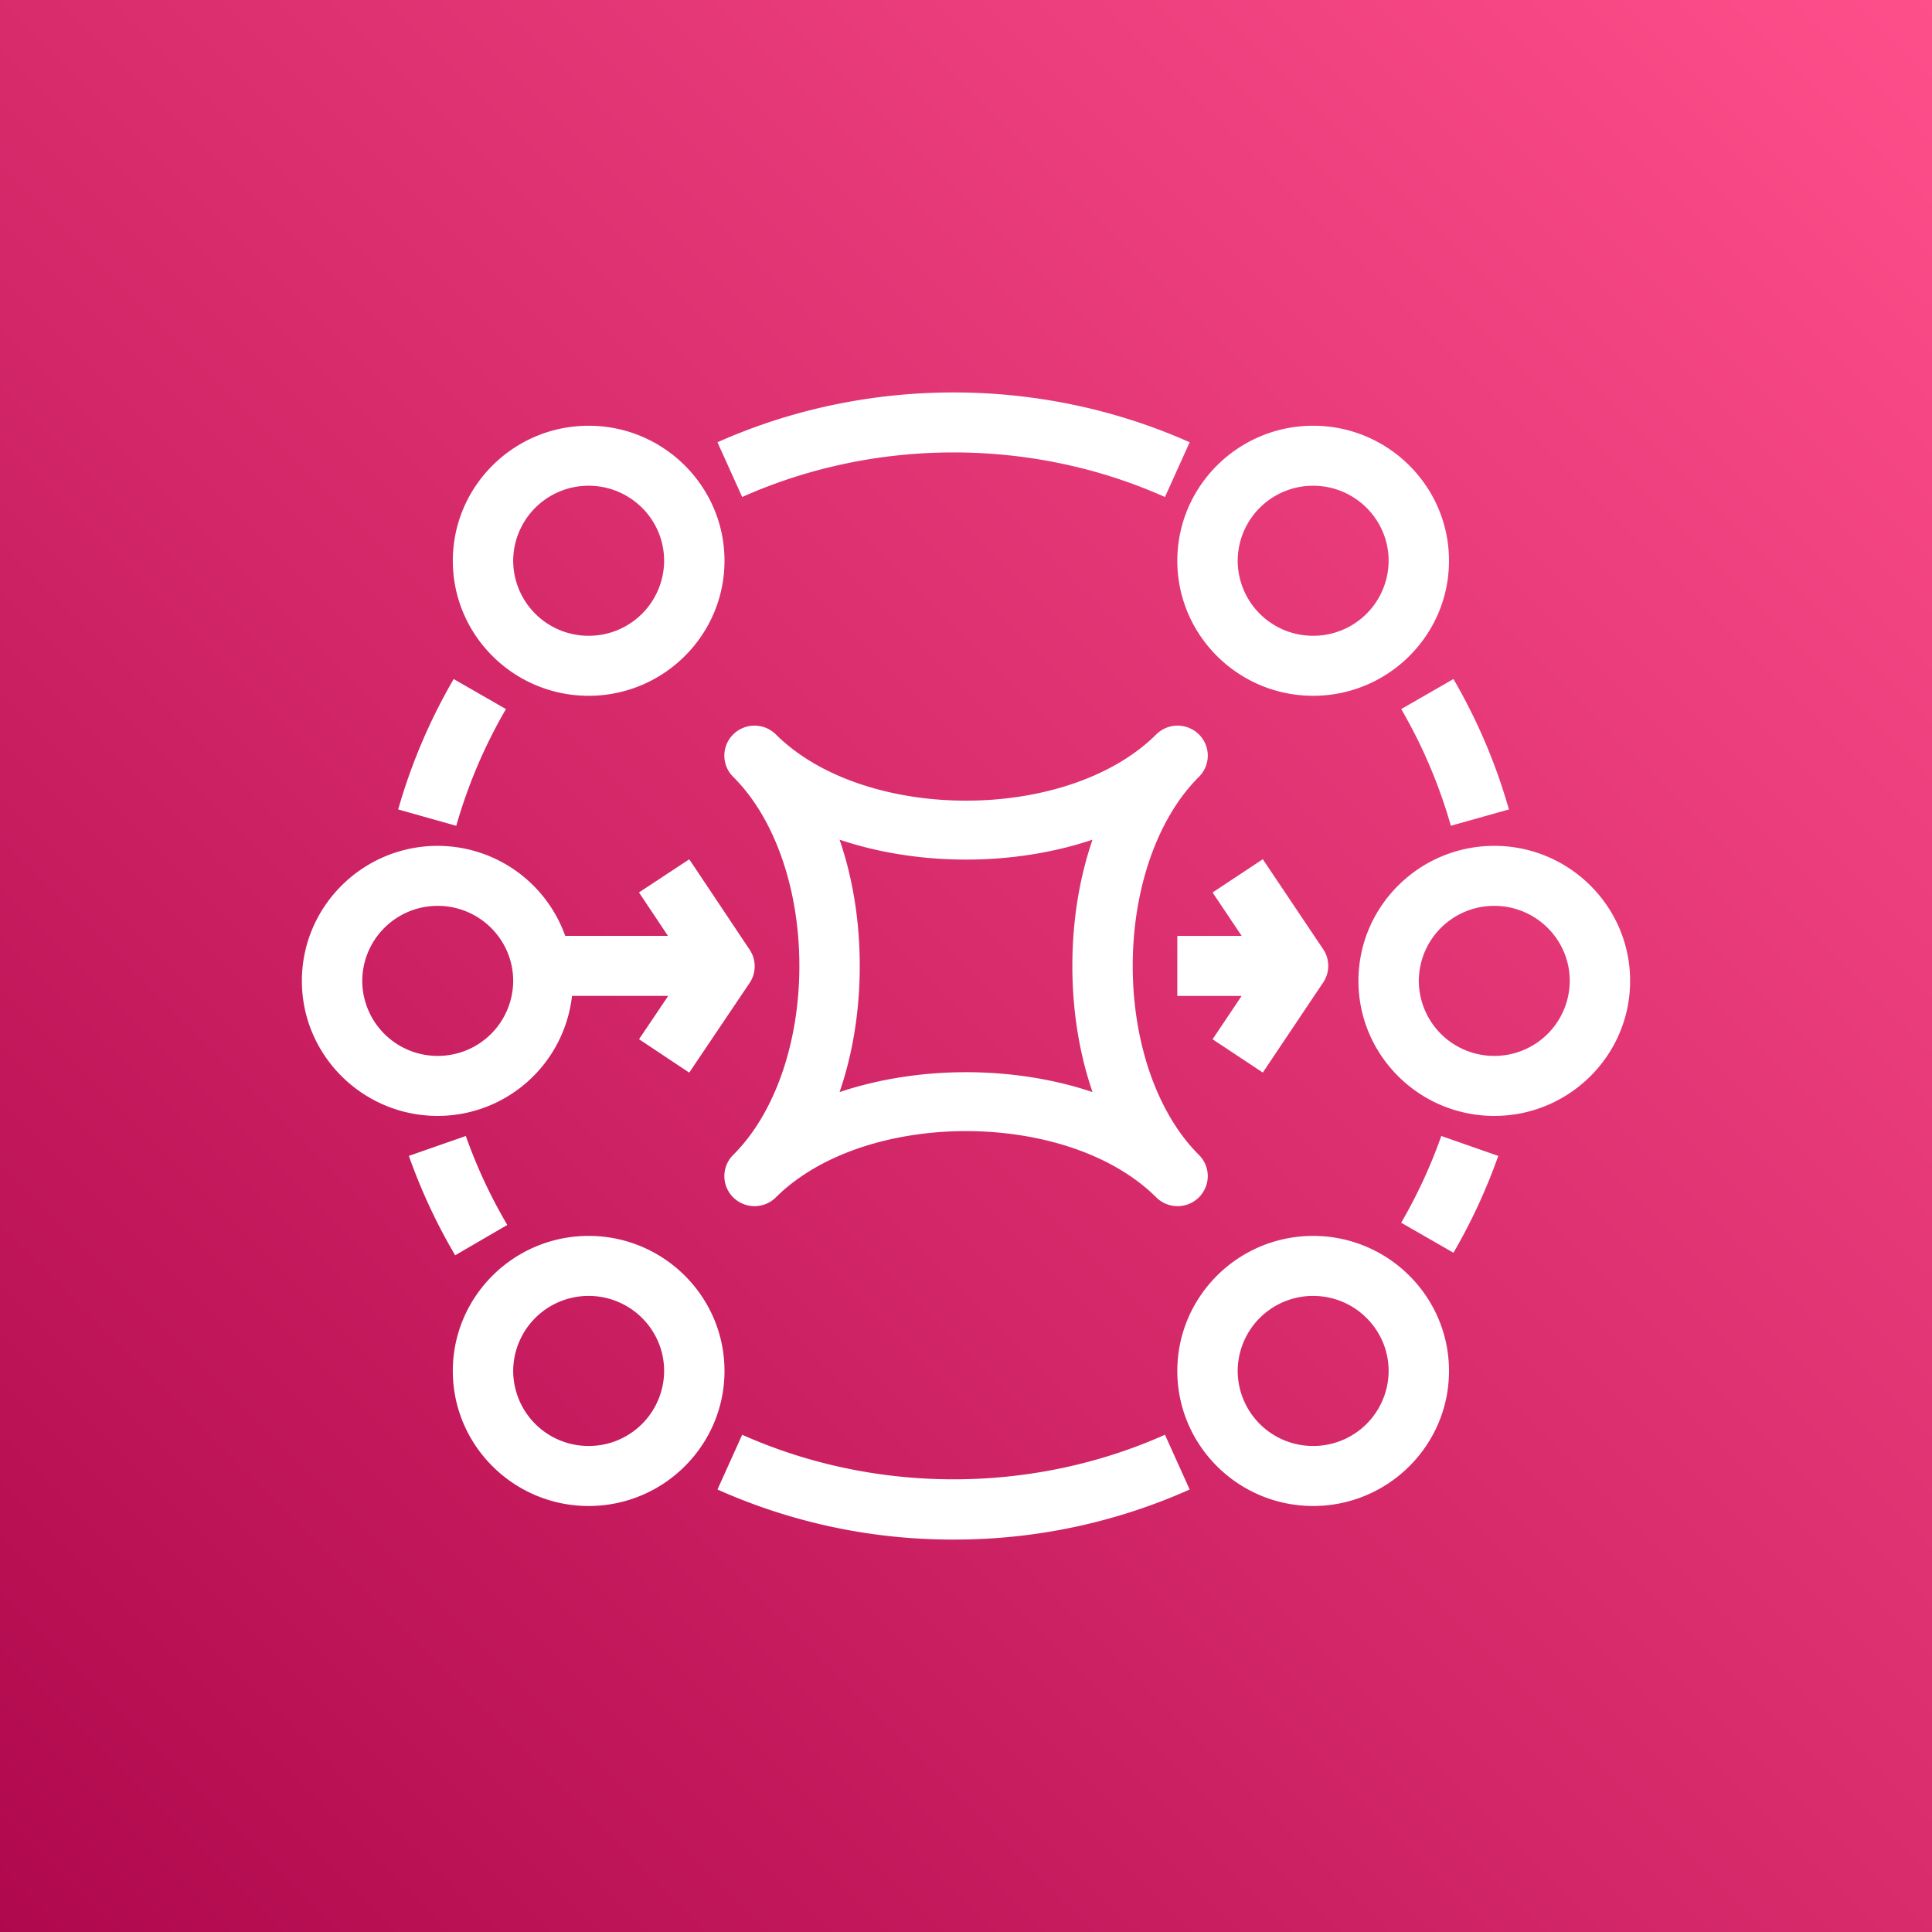 <svg xmlns="http://www.w3.org/2000/svg" viewBox="0 0 64 64"><rect x="0" y="0" width="64" height="64" fill="#333333" stroke="none"/><defs><linearGradient id="ArchitectureAmazonMQ_svg__a" x1="0%" x2="100%" y1="100%" y2="0%"><stop offset="0%" stop-color="#B0084D"/><stop offset="100%" stop-color="#FF4F8B"/></linearGradient></defs><g fill="none" fill-rule="evenodd"><path fill="url(#ArchitectureAmazonMQ_svg__a)" d="M0 0h64v64H0z"/><path fill="#FFF" d="M15.078 41.583a18.901 18.901 0 0 1-1.534-3.293l1.887-.659a16.891 16.891 0 0 0 1.374 2.947l-1.727 1.005Zm.036-14.227-1.924-.542a18.889 18.889 0 0 1 1.839-4.32l1.731.995a16.961 16.961 0 0 0-1.646 3.867Zm9.472-10.892-.819-1.813c4.929-2.2 10.709-2.202 15.642 0l-.818 1.813c-4.415-1.97-9.594-1.968-14.005 0Zm21.831 7.025 1.73-.995a18.79 18.79 0 0 1 1.838 4.32l-1.924.54a16.852 16.852 0 0 0-1.644-3.865Zm1.328 14.142 1.887.66a19.045 19.045 0 0 1-1.484 3.208l-1.732-.995c.532-.915.978-1.88 1.329-2.873Zm-9.154 9.897.818 1.814A19.07 19.07 0 0 1 31.588 51a19.06 19.06 0 0 1-7.821-1.658l.819-1.814c4.412 1.968 9.591 1.969 14.005 0ZM19.5 47.9a2.495 2.495 0 0 1-2.5-2.486 2.495 2.495 0 0 1 2.5-2.485c1.379 0 2.5 1.116 2.5 2.485a2.495 2.495 0 0 1-2.5 2.486Zm0-6.959c-2.482 0-4.5 2.007-4.5 4.473 0 2.468 2.018 4.474 4.5 4.474 2.481 0 4.5-2.006 4.5-4.474 0-2.466-2.019-4.473-4.5-4.473Zm24 6.959a2.495 2.495 0 0 1-2.5-2.486 2.495 2.495 0 0 1 2.5-2.485c1.379 0 2.5 1.116 2.5 2.485a2.495 2.495 0 0 1-2.5 2.486Zm0-6.959c-2.482 0-4.5 2.007-4.5 4.473 0 2.468 2.018 4.474 4.5 4.474 2.481 0 4.5-2.006 4.5-4.474 0-2.466-2.019-4.473-4.5-4.473ZM12 32.492a2.495 2.495 0 0 1 2.5-2.484c1.379 0 2.5 1.115 2.5 2.485a2.495 2.495 0 0 1-2.5 2.485 2.495 2.495 0 0 1-2.5-2.485Zm6.949.498h3.187l-.967 1.435 1.662 1.107 2-2.969a.988.988 0 0 0 .002-1.103l-2-2.995-1.666 1.098.96 1.439h-3.403A4.492 4.492 0 0 0 14.5 28.02c-2.482 0-4.5 2.007-4.5 4.473 0 2.467 2.018 4.473 4.5 4.473a4.48 4.48 0 0 0 4.449-3.976ZM49.5 34.978a2.495 2.495 0 0 1-2.5-2.485 2.495 2.495 0 0 1 2.5-2.485c1.379 0 2.5 1.115 2.5 2.485a2.495 2.495 0 0 1-2.5 2.485Zm0-6.958c-2.482 0-4.5 2.007-4.5 4.473 0 2.467 2.018 4.473 4.5 4.473 2.481 0 4.5-2.006 4.5-4.473 0-2.466-2.019-4.473-4.5-4.473Zm-30-11.929c1.379 0 2.5 1.115 2.5 2.485a2.495 2.495 0 0 1-2.5 2.485 2.495 2.495 0 0 1-2.5-2.485 2.495 2.495 0 0 1 2.5-2.485Zm0 6.958c2.481 0 4.5-2.006 4.5-4.473 0-2.466-2.019-4.473-4.5-4.473-2.482 0-4.5 2.007-4.5 4.473 0 2.467 2.018 4.473 4.5 4.473Zm24-6.958c1.379 0 2.5 1.115 2.5 2.485a2.495 2.495 0 0 1-2.5 2.485 2.495 2.495 0 0 1-2.5-2.485 2.495 2.495 0 0 1 2.5-2.485Zm0 6.958c2.481 0 4.5-2.006 4.5-4.473 0-2.466-2.019-4.473-4.5-4.473-2.482 0-4.5 2.007-4.5 4.473 0 2.467 2.018 4.473 4.5 4.473Zm-3.332 11.378.963-1.436H39v-1.988h2.132l-.964-1.438 1.664-1.102 2 2.981a.988.988 0 0 1 0 1.102l-2 2.984-1.664-1.103Zm-3.977 1.749c-1.31-.439-2.75-.658-4.189-.658-1.44 0-2.879.22-4.19.658.436-1.267.668-2.686.668-4.18 0-1.492-.232-2.913-.668-4.18 2.621.879 5.758.879 8.379 0-.435 1.267-.668 2.688-.668 4.18 0 1.494.233 2.913.668 4.18Zm3.525-10.442a.988.988 0 0 0 0-1.405 1.003 1.003 0 0 0-1.414 0c-2.944 2.925-9.657 2.925-12.6 0a1.003 1.003 0 0 0-1.414 0 .988.988 0 0 0 0 1.405c1.373 1.365 2.192 3.706 2.192 6.262 0 2.556-.819 4.897-2.192 6.262a.99.99 0 0 0 0 1.406 1.003 1.003 0 0 0 1.414 0c2.943-2.926 9.656-2.926 12.6 0a.996.996 0 0 0 .707.291.998.998 0 0 0 1-.994.99.99 0 0 0-.293-.703c-1.373-1.365-2.193-3.706-2.193-6.262 0-2.556.82-4.897 2.193-6.262Z"/></g></svg>